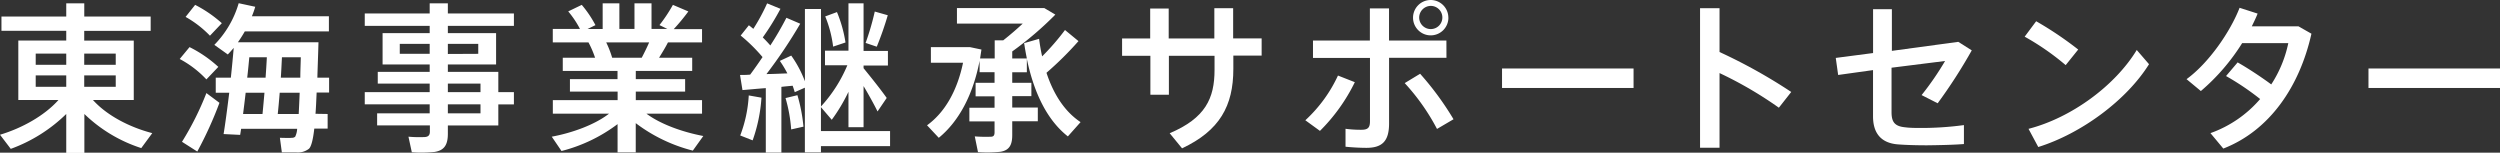 <svg xmlns="http://www.w3.org/2000/svg" viewBox="0 0 513.22 31.34"><rect x="0" y="0" width="513.22" height="31.34" fill="#333333" stroke="none"/><defs><style>.cls-1{fill:#fff;}</style></defs><title>logo2</title><g id="レイヤー_2" data-name="レイヤー 2"><g id="contents"><path class="cls-1" d="M31.26,27.33,29,30.4a30,30,0,0,1-11.68-7v8H13.6v-8A31.84,31.84,0,0,1,2.21,30.56L0,27.66c4.42-1.32,9.08-3.86,12-7.13H3.76V8.32H13.6v-2H.3V3.4H13.6V.69h3.7V3.4H30.93V6.34H17.29v2H27.46V20.53H19.08C22,23.76,26.67,26.14,31.26,27.33ZM7.33,13.3H13.6V11H7.33Zm0,4.52H13.6V15.48H7.33ZM23.76,13.3V11H17.29V13.3Zm0,4.52V15.48H17.29v2.34Z"/><path class="cls-1" d="M38.91,9.67a25.43,25.43,0,0,1,5.91,4.06L42.37,16.3a20.93,20.93,0,0,0-5.48-4.19Zm3.47,9.44c.83.63,1.68,1.25,2.67,2a77.53,77.53,0,0,1-4.55,10l-3.14-2A60,60,0,0,0,42.37,19.11ZM40.06,1a25.79,25.79,0,0,1,5.48,3.76L43.1,7.33a21.72,21.72,0,0,0-5-3.86ZM67.26,23.4v3H64.52c-.26,2.31-.63,3.7-1.09,4.13a3.69,3.69,0,0,1-2.57.76c-.66,0-2.15,0-3,0l-.4-3c.69,0,1.88.07,2.41,0a1,1,0,0,0,.73-.23A4.15,4.15,0,0,0,61,26.44H49.5c-.07.46-.13.86-.2,1.25l-3.4-.17c.36-2.18.76-5.25,1.16-8.48H44.29v-3.1h3.1c.23-2.15.43-4.26.59-6.11-.4.46-.79.92-1.22,1.35L44,9.21A20.25,20.25,0,0,0,49,.66l3.4.73a19.48,19.48,0,0,1-.69,1.95H67.52v3.1H50.26c-.43.76-.92,1.52-1.42,2.24H65.38c-.07,2.64-.17,5.08-.23,7.26h2.41V19H65c-.07,1.62-.13,3.07-.23,4.36Zm-13.37,0c.13-1.29.26-2.77.4-4.36H50.43c-.17,1.52-.36,3-.53,4.36Zm.63-7.46c.1-1.45.2-2.87.26-4.19h-3.6c-.13,1.35-.26,2.77-.43,4.19Zm6.8,7.46q.1-1.83.2-4.36H57.42c-.13,1.58-.26,3.07-.4,4.36Zm.33-7.46c0-1.29.07-2.71.1-4.19H57.88c-.07,1.32-.13,2.74-.23,4.19Z"/><path class="cls-1" d="M88.21,18.91V17.16H77.55V14.75H88.21V13.23H78.54V6.8h9.67V5.31H74.88V2.77H88.21V.69h3.73V2.77h13.56V5.31H91.94V6.8h9.9v6.44h-9.9v1.52H102.3v4.16h3.2v2.51h-3.2v4.32H91.94v1.68c0,2.21-.66,3.43-2.71,3.76a26.63,26.63,0,0,1-4.69.07l-.69-3.2a24.81,24.81,0,0,0,3.4.07c.76-.07,1-.46,1-1.12V25.74H77.42V23.27H88.21V21.42H74.88V18.91Zm-6.14-7.86h6.14V9H82.07Zm16.11,0V9H91.94v2.08Zm.46,7.86V17.16h-6.7v1.75Zm-6.7,2.51v1.85h6.7V21.42Z"/><path class="cls-1" d="M144.38,27.92l-2.15,3a32.76,32.76,0,0,1-11.72-5.64v6h-3.73V25.48A32.41,32.41,0,0,1,115.27,31l-2-2.94c4.22-.79,8.81-2.44,11.75-4.72H113.49V20.56h13.3V18.81H117V16.24h9.77V14.56H115.53V11.85h6.63a20,20,0,0,0-1.35-3.14h-7.33V5.94h5.58a19.56,19.56,0,0,0-2.41-3.6L119.43,1a23,23,0,0,1,2.81,4.16l-1.62.79h3.1V.69h3.43V5.94h3.1V.69h3.5V5.94H137l-1.62-.79A31.81,31.81,0,0,0,138.14,1l3.17,1.35a41.23,41.23,0,0,1-3,3.63h5.81V8.71h-7c-.5,1-1.12,2-1.82,3.14h6.8v2.71H130.52v1.68h10.13v2.57H130.52v1.75h13.6v2.77H132.7C135.67,25.55,140.22,27.13,144.38,27.92ZM131.74,11.85c.56-1.06,1.09-2.15,1.52-3.14h-8.81a20.19,20.19,0,0,1,1.22,3.14Z"/><path class="cls-1" d="M157.21,31.32V18.09c-1.78.13-3.5.3-4.79.4l-.5-3.1c.59,0,1.29,0,2.08-.07.86-1.16,1.72-2.38,2.54-3.6a33.61,33.61,0,0,0-4.49-4.42l1.68-2.11c.33.23.63.5.92.73A40,40,0,0,0,157.48.69l2.74,1.12a52.12,52.12,0,0,1-3.63,5.87c.56.56,1.09,1.12,1.55,1.65a65,65,0,0,0,3.3-5.68l2.84,1.22a100.91,100.91,0,0,1-6.93,10.33c1.45,0,3-.1,4.29-.13a22.17,22.17,0,0,0-1.55-2.57l2.34-1.09a22.86,22.86,0,0,1,2.81,5.28V1.85h3.3v20a29.07,29.07,0,0,0,5.41-8.45h-4.59v-3h4.82V.69h3.1v9.77h5v3h-5V14c1.72,2.11,3.66,4.55,4.75,6.11l-1.88,2.77c-.69-1.39-1.75-3.33-2.87-5.21v8.45h-3.1V18.85a35.17,35.17,0,0,1-3.43,5.74L168.53,22V26.9h14.19V30H168.53v1.29h-3.3V18l-2.08.92c-.13-.43-.26-.86-.43-1.32-.69.07-1.49.13-2.31.23v13.5Zm-2.71-2.51-2.54-1a27.07,27.07,0,0,0,1.75-8.22l2.61.46A32.3,32.3,0,0,1,154.51,28.81Zm7.92-2.24a30.88,30.88,0,0,0-1.16-6.44l2.44-.59A33.45,33.45,0,0,1,164.94,26Zm8.61-17a24,24,0,0,0-1.62-6.2l2.41-.89a26.89,26.89,0,0,1,1.75,6.24Zm8.91,0-2.24-.76a53,53,0,0,0,1.88-6.44l2.67.76A67.67,67.67,0,0,1,180,9.57Z"/><path class="cls-1" d="M204.17,22.11V19.77h-3.89V17h3.89V14.82H201.1V12.48c-1.35,7-4.26,12.44-8.38,15.81l-2.41-2.57c3.7-2.67,6.21-7.16,7.39-12.84h-6.6V9.67h8l2.38.5L201.2,12h3V8.28h1.75c1.35-1.06,2.77-2.28,4-3.43h-13.5V1.65h17.92L216.65,3a69.34,69.34,0,0,1-8.85,7.56V12h3c-.2-1-.4-2.08-.56-3.17.07,0,.13,0,3.07-.86.17,1.25.36,2.44.63,3.6a48.94,48.94,0,0,0,4.69-5.41l2.77,2.28a68.23,68.23,0,0,1-6.57,6.5c1.55,4.72,3.93,8.09,7,10.13L219.22,28c-4-3.14-6.86-8.45-8.42-15.91v2.74h-3V17h3.93v2.74H207.8v2.34h5.25v2.81H207.8v2.84c0,2-.59,3.14-2.44,3.43a25.56,25.56,0,0,1-4.59.07L200.11,28a29.13,29.13,0,0,0,3.27.07c.63,0,.79-.33.79-.92V24.92H199V22.11Z"/><path class="cls-1" d="M236.12,7.89V1.75h3.8V7.89h9.37V1.68h3.86v6.2H259v3.53h-5.81v2.74c0,7.59-2.81,12.67-10.53,16.3l-2.54-3.1c7.33-3.1,9.21-7.16,9.21-13v-2.9h-9.37v8h-3.8v-8h-5.81V7.89Z"/><path class="cls-1" d="M278.13,16.87a36.82,36.82,0,0,1-7.16,10l-3-2.18a29.07,29.07,0,0,0,6.7-9.18Zm18.81-5H285.16V25.35c0,3.6-1.39,5-4.65,5-1.12,0-2.71-.07-4.29-.23V26.44a23.08,23.08,0,0,0,3.27.2c1.35,0,1.75-.46,1.75-1.75v-13H269.54V8.32h11.68V1.72h3.93v6.6h11.78Zm-5.41,3.27a60.8,60.8,0,0,1,6.86,9.34L295,26.47a43.89,43.89,0,0,0-6.63-9.41Zm5.81-11.52A3.63,3.63,0,1,1,293.7,0a3.63,3.63,0,0,1,3.63,3.66Zm-6,0a2.38,2.38,0,1,0,2.38-2.41,2.41,2.41,0,0,0-2.38,2.38Z"/><path class="cls-1" d="M335.35,14.06v4h-27v-4Z"/><path class="cls-1" d="M367.72,18.88l-2.54,3.23A80.08,80.08,0,0,0,353,15V30.33h-4V1.68h4v9A109.22,109.22,0,0,1,367.72,18.88Z"/><path class="cls-1" d="M394.06,26.27a65.31,65.31,0,0,0,9.11-.59v3.89c-2.21.17-5,.23-7.59.26-2.21,0-4.52-.07-6.07-.2-3.4-.3-5-2.34-5-5.74V14.39l-7.16,1-.49-3.5,7.66-1v-9h3.86v8.55l13.63-1.85,2.77,1.75a105.39,105.39,0,0,1-7,10.86l-3.3-1.68a58.6,58.6,0,0,0,4.82-7L388.31,13.9V23c0,2,.59,2.94,2.87,3.14C391.88,26.24,393,26.27,394.06,26.27Z"/><path class="cls-1" d="M426.63,10.17l-2.57,3.2a52.16,52.16,0,0,0-8.42-5.84L418,4.36A71.73,71.73,0,0,1,426.63,10.17Zm12,.07,2.54,2.94c-4.59,7.36-13.86,14.23-22.74,17l-2-3.73C425.21,24.19,434.22,17.59,438.67,10.23Z"/><path class="cls-1" d="M459.36,12.81c2.15,1.22,4.85,3,6.9,4.52a24.75,24.75,0,0,0,3.5-8.48h-9.47a42.45,42.45,0,0,1-8.48,9.84l-2.94-2.44c4.59-3.33,9-9.77,10.89-14.65l3.7,1.19c-.33.86-.76,1.72-1.19,2.61h9.57l2.67,1.52C472.1,17.69,466,26.77,456.42,30.5l-2.64-3.17a24.08,24.08,0,0,0,10.2-7,54.28,54.28,0,0,0-7-4.72Z"/><path class="cls-1" d="M513.22,14.06v4h-27v-4Z"/></g></g></svg>
